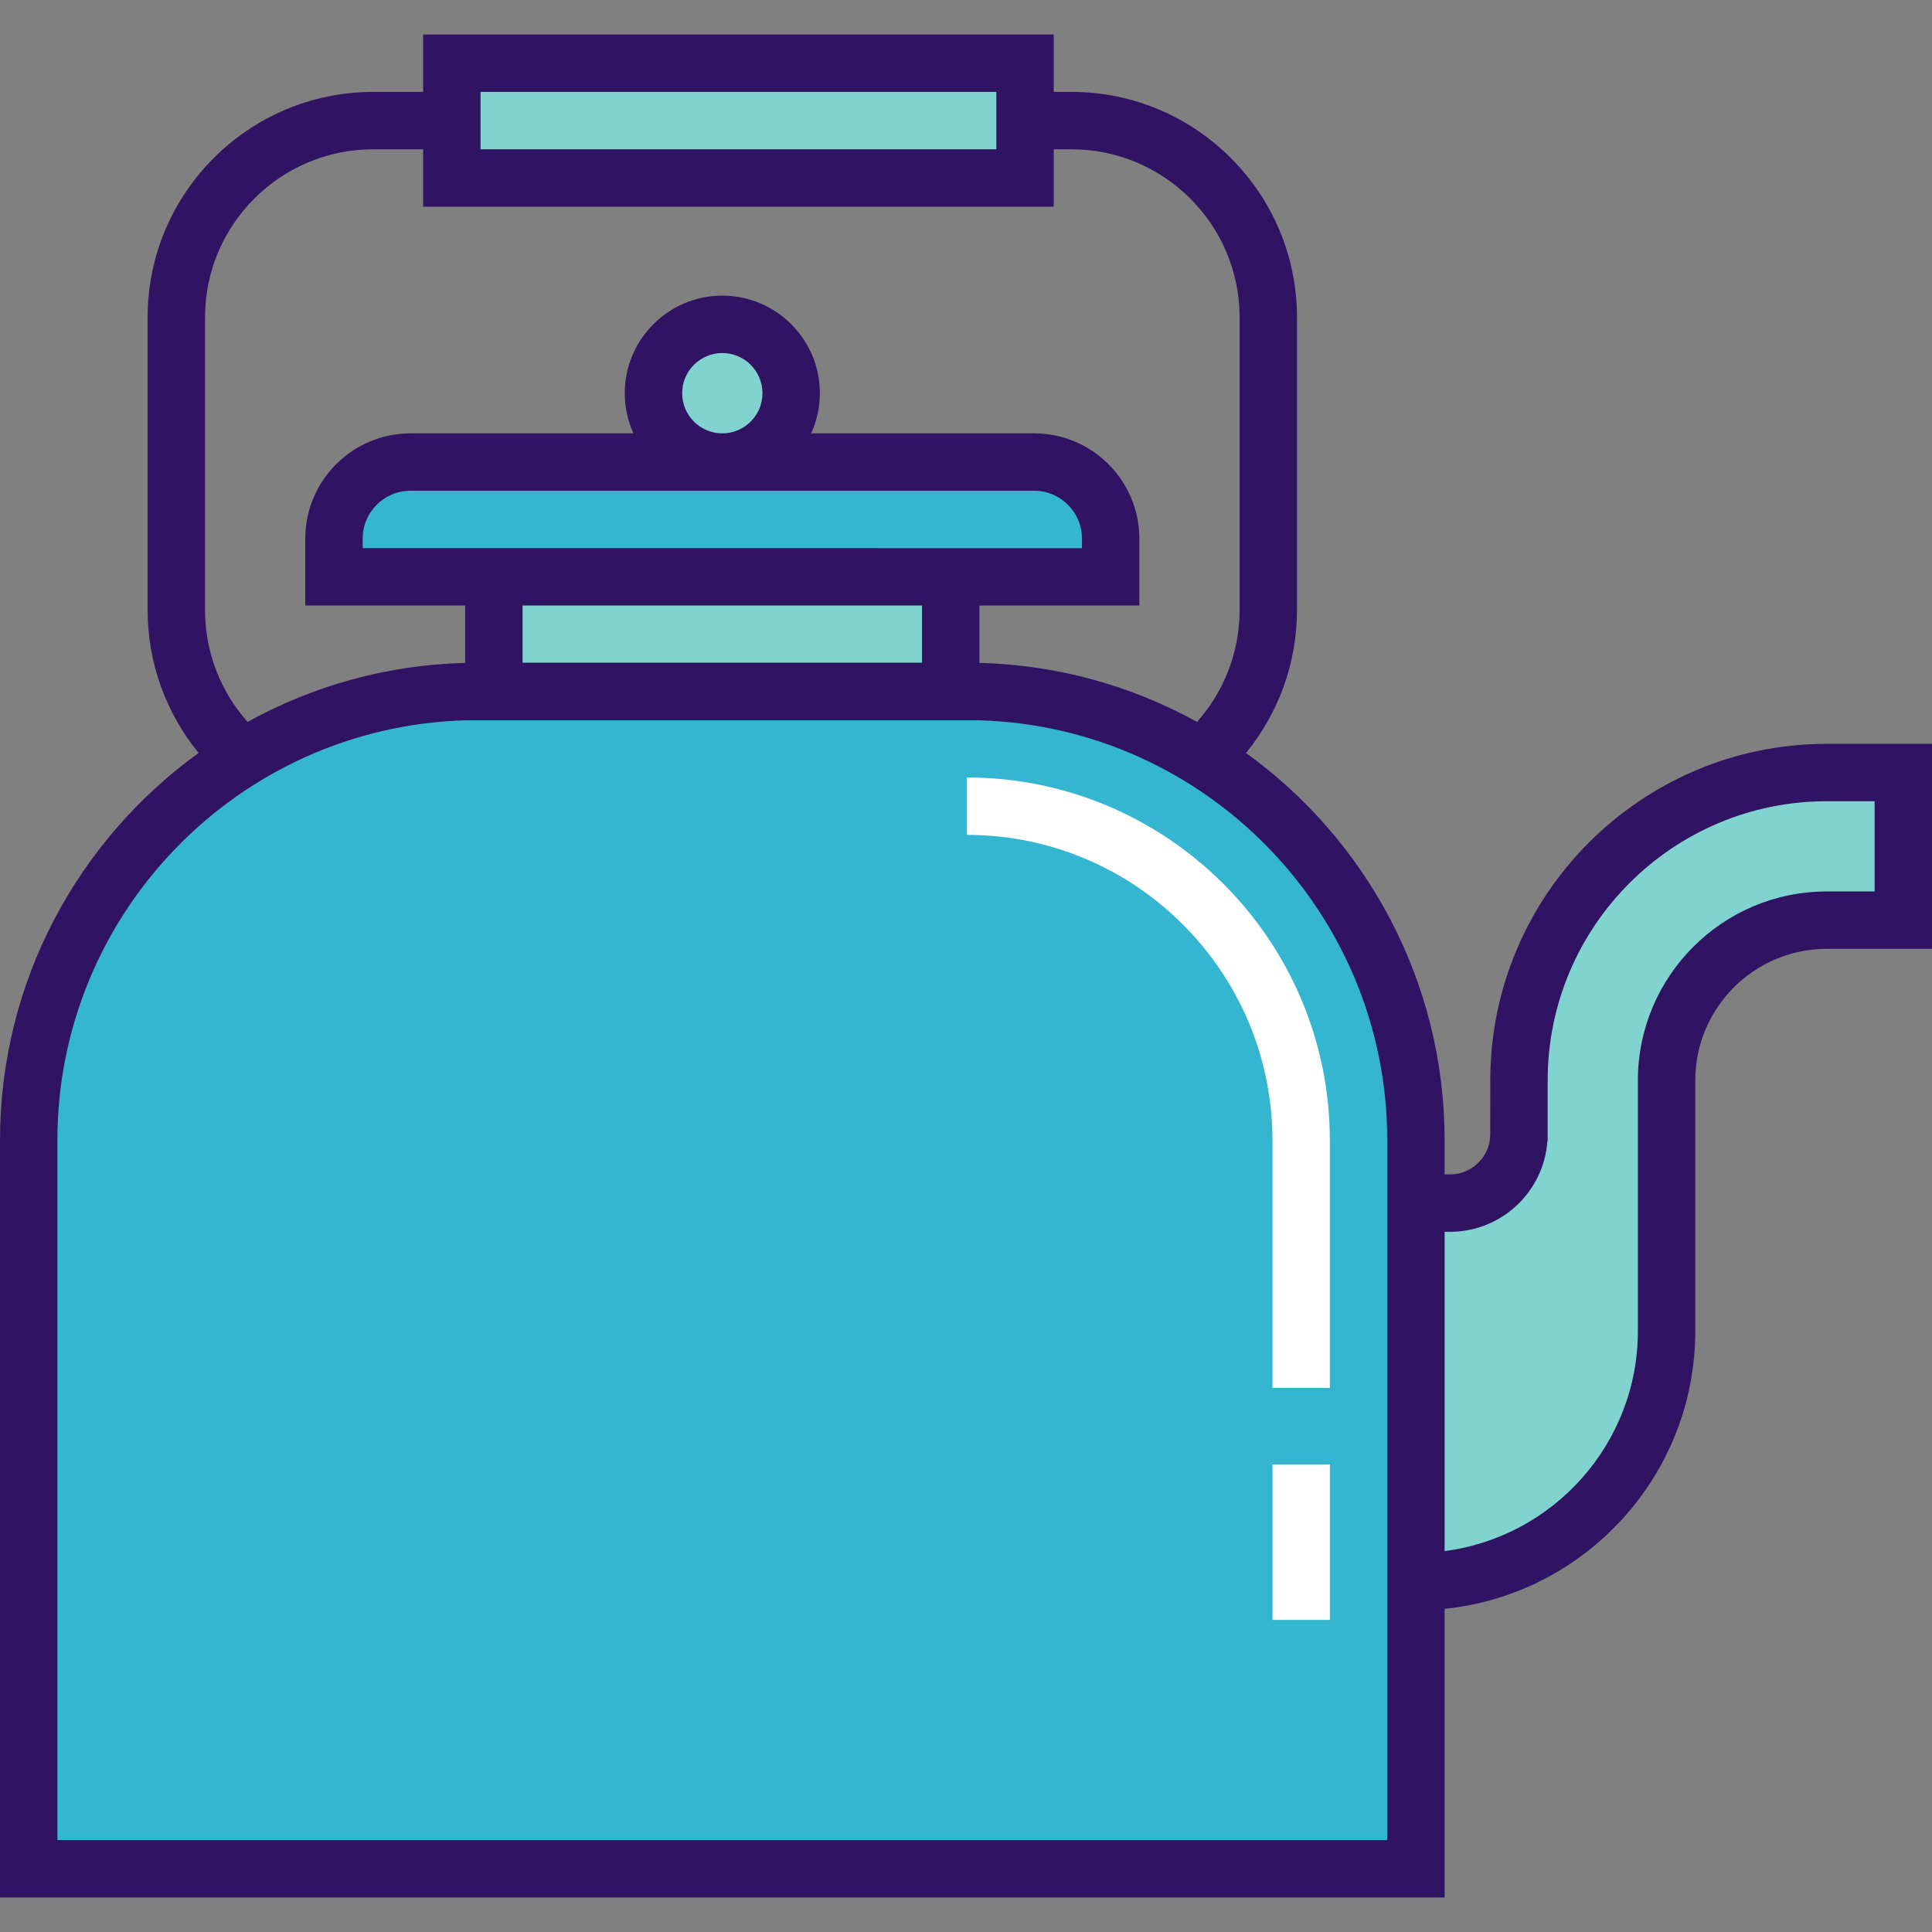 <?xml version="1.0" encoding="iso-8859-1"?>
<!-- Uploaded to: SVG Repo, www.svgrepo.com, Generator: SVG Repo Mixer Tools -->
<svg version="1.1" id="Layer_1" xmlns="http://www.w3.org/2000/svg" xmlns:xlink="http://www.w3.org/1999/xlink" 
	 viewBox="0 0 511.999 511.999" xml:space="preserve">
<rect x="0" y="0" width="511.999" height="511.999" fill="#808080" stroke="none"/>
<path style="fill:#34B6D0;" d="M375.234,495.246V302.211c0-65.711-53.27-118.982-118.984-118.982H126.588
	C60.874,183.23,7.604,236.5,7.604,302.211v193.036H375.234z"/>
<g>
	<rect x="337.217" y="388.095" style="fill:#FFFFFF;" width="15.209" height="41.197"/>
	<path style="fill:#FFFFFF;" d="M352.421,367.815h-15.209v-65.603c0-44.641-36.319-80.96-80.962-80.96v-15.209
		c53.029,0,96.171,43.141,96.171,96.169V367.815z"/>
</g>
<g>
	<rect x="119.743" y="16.753" style="fill:#80D3CF;" width="151.904" height="30.417"/>
	<path style="fill:#80D3CF;" d="M375.234,419.151c36.687,0,66.427-29.74,66.427-66.427v-66.427v0.002
		c0-23.443,19.006-42.45,42.45-42.45h20.282V204.73h-20.282c-44.976,0-81.567,36.591-81.567,81.566v14.265l-0.01,0.021
		c0,10.078-8.17,18.249-18.248,18.249h-9.051v100.319H375.234z"/>
	<rect x="130.886" y="152.867" style="fill:#80D3CF;" width="121.071" height="30.417"/>
</g>
<path style="fill:#34B6D0;" d="M294.331,152.868v-10.142c0-11.2-9.079-20.278-20.278-20.278H108.786
	c-11.2,0-20.278,9.079-20.278,20.278v10.142H294.331z"/>
<circle style="fill:#80D3CF;" cx="191.416" cy="104.2" r="18.247"/>
<path style="fill:#311363;" d="M484.112,197.127c-49.17,0-89.171,40.002-89.171,89.17l-0.01,14.286
	c0,5.87-4.775,10.645-10.645,10.645h-1.447v-9.018c0-42.213-20.775-79.66-52.632-102.672c8.671-10.604,13.511-23.958,13.511-37.836
	V84.118c0-32.952-26.809-59.76-59.761-59.76h-4.707V9.149H112.137v15.21H98.882c-32.952,0-59.761,26.808-59.761,59.76v77.585
	c0,13.878,4.84,27.233,13.511,37.836C20.775,222.551,0,259.998,0,302.211v200.64h382.839v-76.484
	c37.262-3.819,66.427-35.389,66.427-73.642v-66.425c0-19.214,15.631-34.846,34.846-34.846h27.887v-54.326h-27.887V197.127z
	 M127.345,24.357h136.698v15.212H127.345V24.357z M54.329,161.703V84.118c0-24.566,19.986-44.551,44.552-44.551h13.254v15.211
	h167.115V39.567h4.707c24.566,0,44.552,19.986,44.552,44.551v77.585c0,10.968-4.065,21.494-11.281,29.607
	c-17.191-9.489-36.808-15.103-57.667-15.642v-15.197h42.374v-17.747c0-15.374-12.508-27.883-27.883-27.883H214.97
	c1.474-3.249,2.302-6.85,2.302-10.643c0-14.256-11.597-25.852-25.852-25.852c-14.255,0-25.852,11.597-25.852,25.852
	c0,3.793,0.828,7.394,2.302,10.643h-59.084c-15.375,0-27.883,12.509-27.883,27.883v17.747h42.374v15.197
	c-20.859,0.537-40.475,6.151-57.666,15.642C58.395,183.198,54.329,172.672,54.329,161.703z M180.776,104.201
	c0-5.869,4.775-10.643,10.643-10.643s10.643,4.775,10.643,10.643s-4.775,10.643-10.643,10.643S180.776,110.069,180.776,104.201z
	 M274.053,130.052c6.989,0,12.674,5.685,12.674,12.674v2.538h-27.166H123.277H96.112v-2.538c0-6.989,5.685-12.674,12.674-12.674
	H274.053z M244.353,160.473v15.153H138.486v-15.153H244.353z M367.63,487.642H15.209V302.211
	c0-60.305,48.18-109.566,108.069-111.323v0.005h136.284v-0.005c59.89,1.756,108.069,51.017,108.069,111.323v9.018v115.527V487.642z
	 M496.791,236.244h-12.679c-27.601,0-50.055,22.454-50.055,50.053v66.427c0,29.859-22.362,54.594-51.219,58.333v-84.621h1.447
	c13.633,0,24.836-10.608,25.788-24.003l0.075-0.158v-15.978c0-40.784,33.18-73.962,73.963-73.962h12.678v23.909H496.791z"/>
</svg>